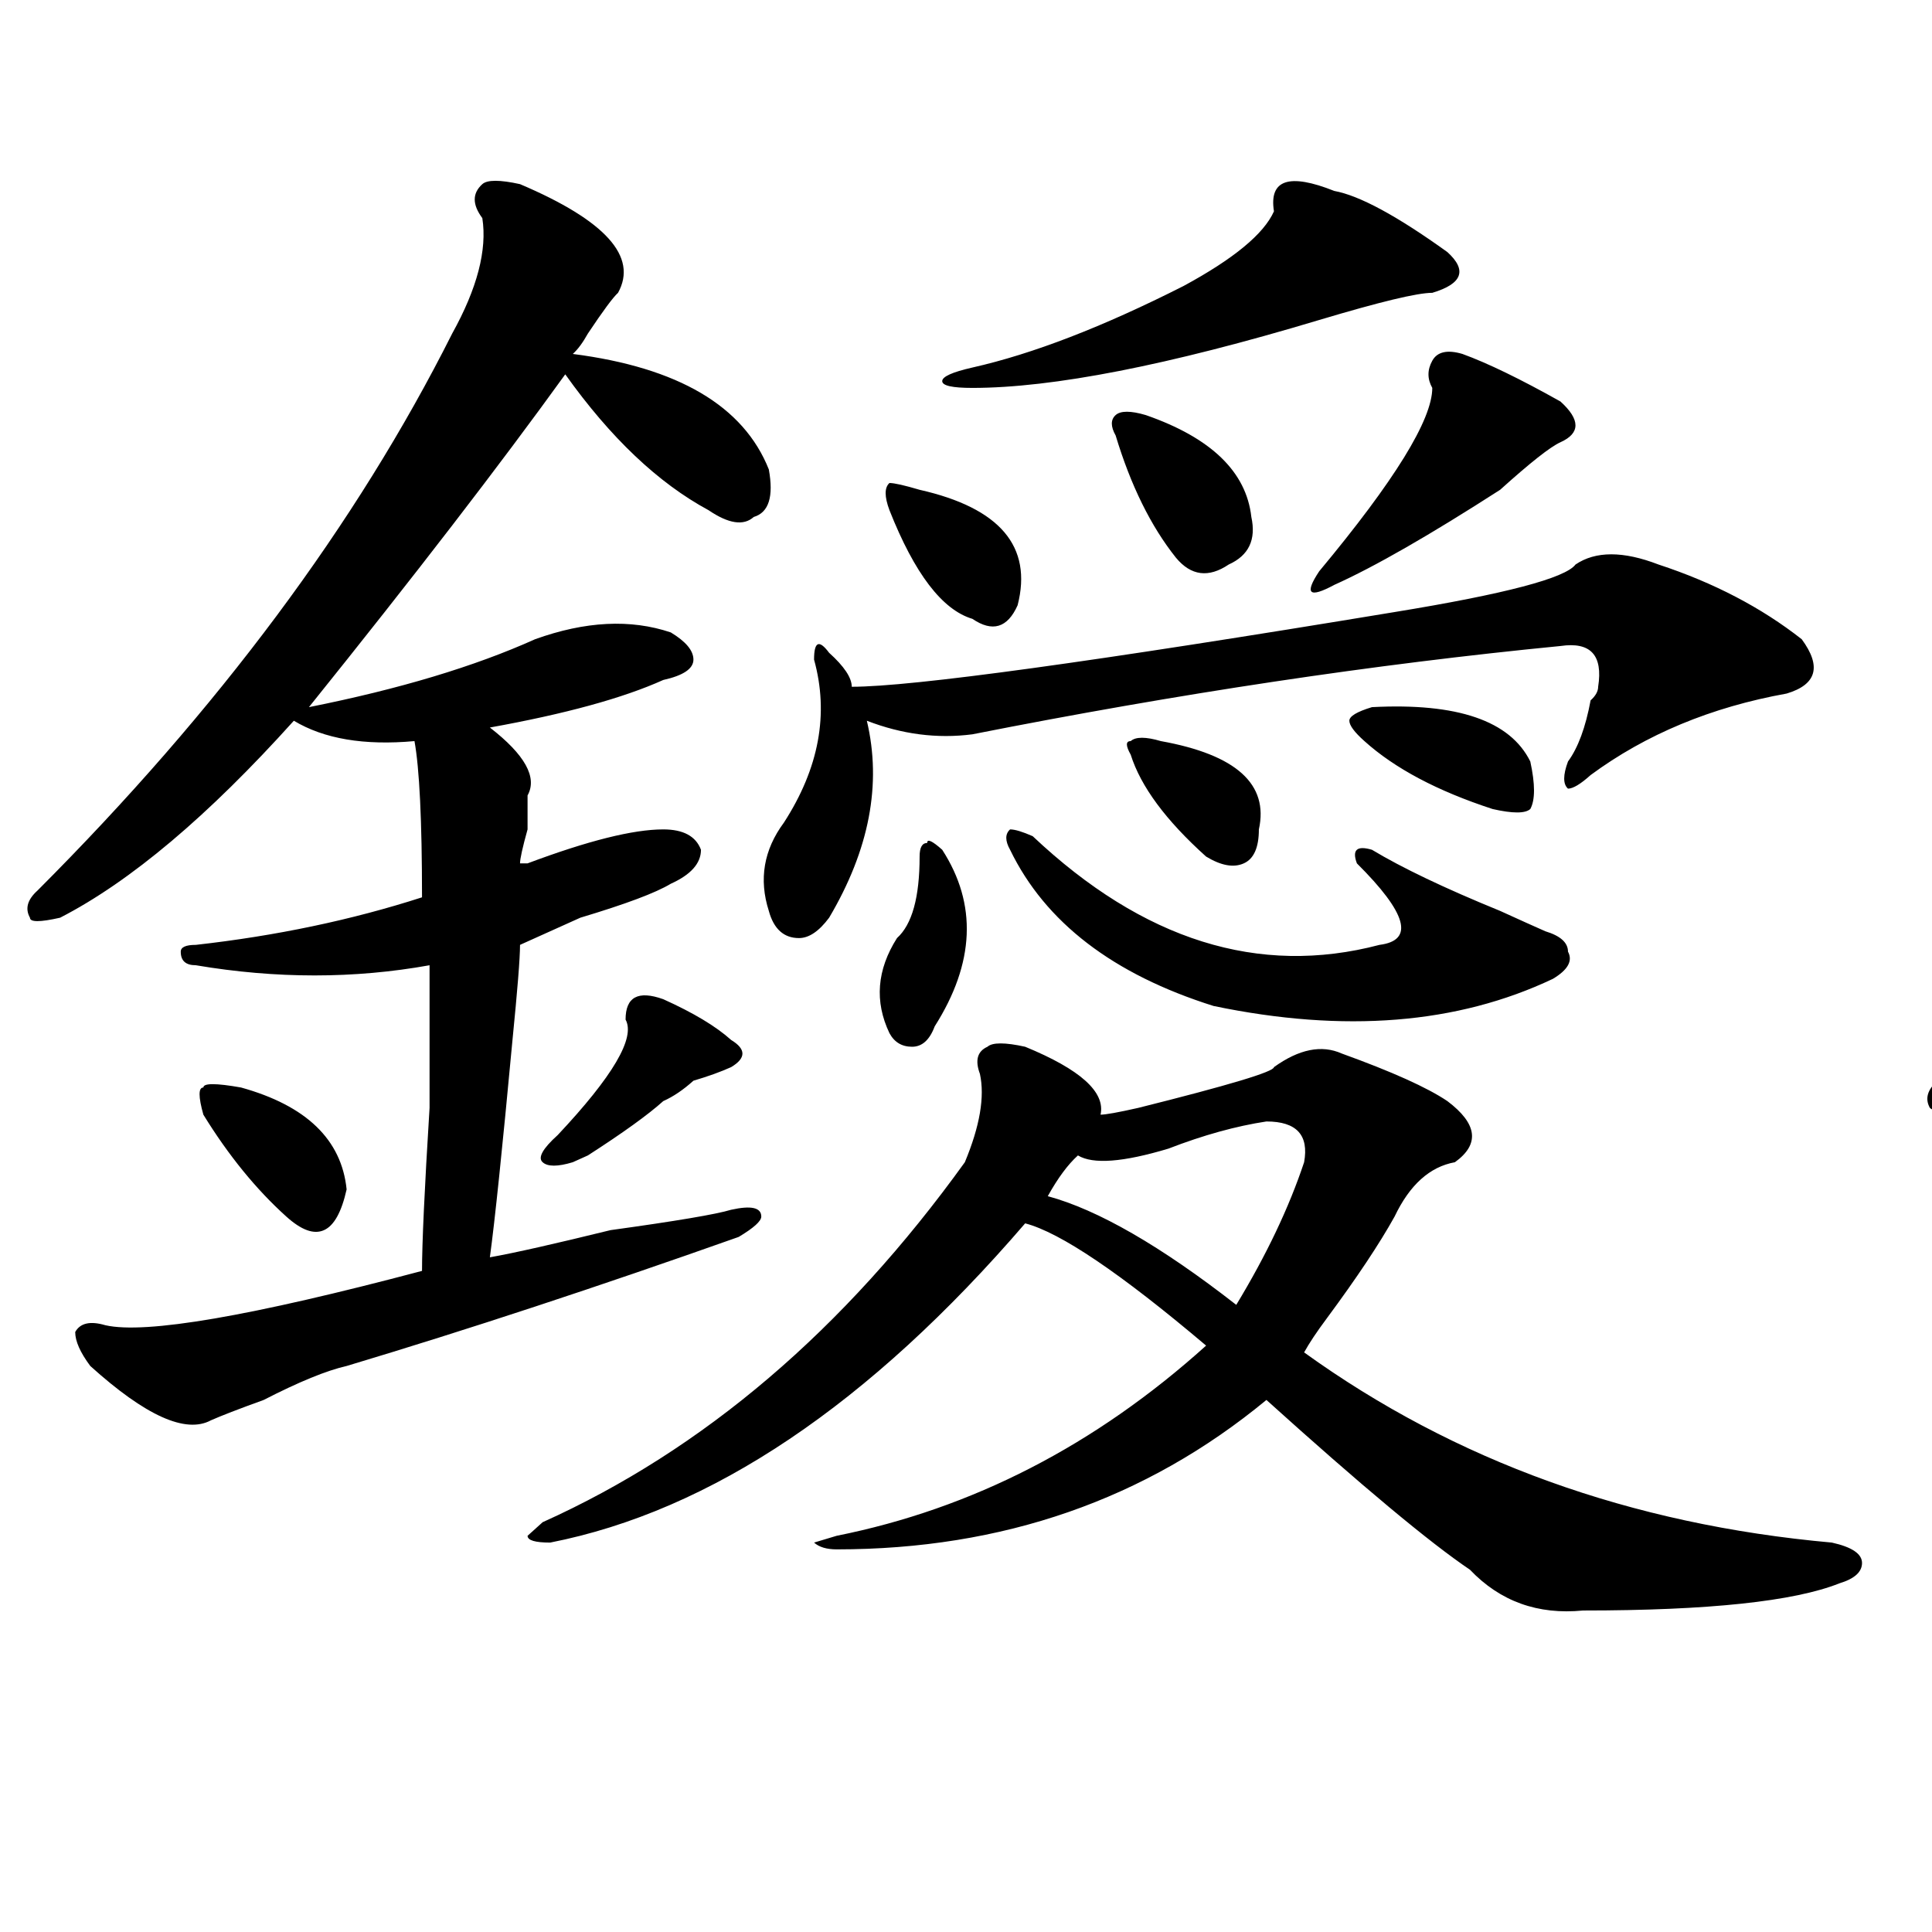 <?xml version="1.0" encoding="utf-8"?>
<!-- Generator: Adobe Illustrator 16.0.0, SVG Export Plug-In . SVG Version: 6.00 Build 0)  -->
<!DOCTYPE svg PUBLIC "-//W3C//DTD SVG 1.1//EN" "http://www.w3.org/Graphics/SVG/1.1/DTD/svg11.dtd">
<svg version="1.1" id="图层_1" xmlns="http://www.w3.org/2000/svg" xmlns:xlink="http://www.w3.org/1999/xlink" x="0px" y="0px"
	 width="1000px" height="1000px" viewBox="0 0 1000 1000" enable-background="new 0 0 1000 1000" xml:space="preserve">
<path d="M269.164,95.313c44.206,18.787,61.097,37.519,50.73,56.25c-2.622,2.362-7.805,9.394-15.609,21.094
	c-2.622,4.725-5.243,8.24-7.805,10.547c54.633,7.031,88.413,26.972,101.461,59.766c2.562,14.063,0,22.303-7.805,24.609
	c-5.243,4.725-13.048,3.516-23.414-3.516C340.687,250,315.992,226.6,292.578,193.75c-33.841,46.912-78.047,104.315-132.68,172.266
	c46.828-9.338,85.852-21.094,117.07-35.156c25.976-9.338,49.39-10.547,70.242-3.516c7.805,4.725,11.707,9.394,11.707,14.063
	c0,4.725-5.243,8.24-15.609,10.547c-20.853,9.394-50.73,17.578-89.754,24.609c18.171,14.063,24.694,25.818,19.512,35.156
	c0,2.362,0,8.24,0,17.578c-2.622,9.394-3.902,15.271-3.902,17.578h3.902c31.219-11.7,54.633-17.578,70.242-17.578
	c10.366,0,16.89,3.516,19.512,10.547c0,7.031-5.243,12.909-15.609,17.578c-7.805,4.725-23.414,10.547-46.828,17.578
	c-15.609,7.031-26.036,11.756-31.219,14.063c0,7.031-1.341,23.456-3.902,49.219c-5.243,56.25-9.146,93.769-11.707,112.5
	c12.987-2.307,33.78-7.031,62.438-14.063c33.78-4.669,54.633-8.185,62.438-10.547c10.366-2.307,15.609-1.153,15.609,3.516
	c0,2.362-3.902,5.878-11.707,10.547c-72.864,25.818-140.484,48.065-202.922,66.797c-10.427,2.362-24.755,8.24-42.926,17.578
	c-13.048,4.725-22.134,8.24-27.316,10.547c-13.048,7.031-33.841-2.307-62.438-28.125c-5.243-7.031-7.805-12.854-7.805-17.578
	c2.562-4.669,7.805-5.822,15.609-3.516c20.792,4.725,75.425-4.669,163.898-28.125c0-14.063,1.28-42.188,3.902-84.375
	c0-37.463,0-62.072,0-73.828c-39.023,7.031-79.388,7.031-120.973,0c-5.243,0-7.805-2.307-7.805-7.031
	c0-2.307,2.562-3.516,7.805-3.516c41.585-4.669,80.608-12.854,117.07-24.609c0-39.825-1.341-66.797-3.902-80.859
	c-26.036,2.362-46.828-1.153-62.438-10.547C107.827,422.266,67.522,456.269,31.121,475c-10.427,2.362-15.609,2.362-15.609,0
	c-2.622-4.669-1.341-9.338,3.902-14.063c93.656-93.713,165.179-189.844,214.629-288.281c12.987-23.4,18.171-43.341,15.609-59.766
	c-5.243-7.031-5.243-12.854,0-17.578C252.214,93.006,258.737,93.006,269.164,95.313z M124.777,562.891
	c33.78,9.394,52.011,26.972,54.633,52.734c-2.622,11.756-6.524,18.787-11.707,21.094c-5.243,2.362-11.707,0-19.512-7.031
	c-15.609-14.063-29.938-31.641-42.926-52.734c-2.622-9.338-2.622-14.063,0-14.063C105.266,560.584,111.729,560.584,124.777,562.891z
	 M530.621,541.797c28.597,11.756,41.585,23.456,39.023,35.156c2.562,0,9.085-1.153,19.512-3.516
	c46.828-11.7,70.242-18.731,70.242-21.094c12.987-9.338,24.694-11.7,35.121-7.031c25.976,9.394,44.206,17.578,54.633,24.609
	c15.609,11.756,16.89,22.303,3.902,31.641c-13.048,2.362-23.414,11.756-31.219,28.125c-7.805,14.063-19.512,31.641-35.121,52.734
	c-5.243,7.031-9.146,12.909-11.707,17.578c78.047,56.25,169.081,89.1,273.164,98.438c10.366,2.307,15.609,5.822,15.609,10.547
	c0,4.669-3.902,8.185-11.707,10.547c-23.414,9.338-67.681,14.063-132.68,14.063c-23.414,2.307-42.926-4.725-58.535-21.094
	c-20.853-14.063-55.974-43.341-105.363-87.891c-62.438,51.581-136.582,77.344-222.434,77.344c-5.243,0-9.146-1.209-11.707-3.516
	l11.707-3.516c70.242-14.063,133.96-46.856,191.215-98.438c-44.267-37.463-75.485-58.557-93.656-63.281
	c-80.669,93.769-162.618,148.865-245.848,165.234c-7.805,0-11.707-1.153-11.707-3.516l7.805-7.031
	c83.229-37.463,156.094-99.591,218.531-186.328c7.805-18.731,10.366-33.947,7.805-45.703c-2.622-7.031-1.341-11.7,3.902-14.063
	C513.671,539.49,520.194,539.49,530.621,541.797z M343.309,517.188c15.609,7.031,27.316,14.063,35.121,21.094
	c7.805,4.725,7.805,9.394,0,14.063c-5.243,2.362-11.707,4.725-19.512,7.031c-5.243,4.725-10.427,8.24-15.609,10.547
	c-7.805,7.031-20.853,16.425-39.023,28.125l-7.805,3.516c-7.805,2.362-13.048,2.362-15.609,0c-2.622-2.307,0-7.031,7.805-14.063
	c28.597-30.432,40.304-50.372,35.121-59.766C323.797,516.034,330.261,512.519,343.309,517.188z M858.418,292.188
	c28.597,9.394,53.292,22.303,74.145,38.672c10.366,14.063,7.805,23.456-7.805,28.125c-39.023,7.031-72.864,21.094-101.461,42.188
	c-5.243,4.725-9.146,7.031-11.707,7.031c-2.622-2.307-2.622-7.031,0-14.063c5.183-7.031,9.085-17.578,11.707-31.641
	c2.562-2.307,3.902-4.669,3.902-7.031c2.562-16.369-3.902-23.4-19.512-21.094c-96.278,9.394-197.739,24.609-304.383,45.703
	c-18.231,2.362-36.462,0-54.633-7.031c7.805,32.85,1.28,66.797-19.512,101.953c-5.243,7.031-10.427,10.547-15.609,10.547
	c-7.805,0-13.048-4.669-15.609-14.063c-5.243-16.369-2.622-31.641,7.805-45.703c18.171-28.125,23.414-56.25,15.609-84.375
	c0-9.338,2.562-10.547,7.805-3.516c7.805,7.031,11.707,12.909,11.707,17.578c31.219,0,124.875-12.854,280.969-38.672
	c57.194-9.338,88.413-17.578,93.656-24.609C825.858,285.156,840.187,285.156,858.418,292.188z M487.695,439.844
	c18.171,28.125,16.89,58.612-3.902,91.406c-2.622,7.031-6.524,10.547-11.707,10.547c-5.243,0-9.146-2.307-11.707-7.031
	c-7.805-16.369-6.524-32.794,3.902-49.219c7.805-7.031,11.707-21.094,11.707-42.188c0-4.669,1.28-7.031,3.902-7.031
	C479.891,434.021,482.452,435.175,487.695,439.844z M475.988,253.516c41.585,9.394,58.535,29.334,50.73,59.766
	c-5.243,11.756-13.048,14.063-23.414,7.031c-15.609-4.669-29.938-23.4-42.926-56.25c-2.622-7.031-2.622-11.7,0-14.063
	C462.94,250,468.184,251.209,475.988,253.516z M690.617,98.828c12.987,2.362,32.499,12.909,58.535,31.641
	c10.366,9.394,7.805,16.425-7.805,21.094c-7.805,0-27.316,4.725-58.535,14.063c-78.047,23.456-137.923,35.156-179.508,35.156
	c-10.427,0-15.609-1.153-15.609-3.516c0-2.307,5.183-4.669,15.609-7.031c31.219-7.031,67.62-21.094,109.266-42.188
	c25.976-14.063,41.585-26.916,46.828-38.672C656.776,93.006,667.203,89.49,690.617,98.828z M534.523,432.813
	c57.194,53.943,117.07,72.675,179.508,56.25c18.171-2.307,14.269-16.369-11.707-42.188c-2.622-7.031,0-9.338,7.805-7.031
	c15.609,9.394,37.683,19.94,66.34,31.641c10.366,4.725,18.171,8.24,23.414,10.547c7.805,2.362,11.707,5.878,11.707,10.547
	c2.562,4.725,0,9.394-7.805,14.063c-49.45,23.456-107.985,28.125-175.605,14.063c-52.071-16.369-87.192-43.341-105.363-80.859
	c-2.622-4.669-2.622-8.185,0-10.547C525.378,429.297,529.28,430.506,534.523,432.813z M655.496,580.469
	c-15.609,2.362-32.56,7.031-50.73,14.063c-23.414,7.031-39.023,8.24-46.828,3.516c-5.243,4.725-10.427,11.756-15.609,21.094
	c25.976,7.031,58.535,25.818,97.559,56.25c15.609-25.763,27.316-50.372,35.121-73.828
	C677.569,587.5,671.105,580.469,655.496,580.469z M593.059,214.844c33.78,11.756,52.011,29.334,54.633,52.734
	c2.562,11.756-1.341,19.94-11.707,24.609c-10.427,7.031-19.512,5.878-27.316-3.516c-13.048-16.369-23.414-37.463-31.219-63.281
	c-2.622-4.669-2.622-8.185,0-10.547C580.011,212.537,585.254,212.537,593.059,214.844z M600.863,383.594
	c39.023,7.031,55.913,22.303,50.73,45.703c0,9.394-2.622,15.271-7.805,17.578c-5.243,2.362-11.707,1.209-19.512-3.516
	c-20.853-18.731-33.841-36.31-39.023-52.734c-2.622-4.669-2.622-7.031,0-7.031C587.815,381.287,593.059,381.287,600.863,383.594z
	 M756.957,183.203c12.987,4.725,29.878,12.909,50.73,24.609c10.366,9.394,10.366,16.425,0,21.094
	c-5.243,2.362-15.609,10.547-31.219,24.609c-36.462,23.456-65.06,39.881-85.852,49.219c-13.048,7.031-15.609,4.725-7.805-7.031
	c39.023-46.856,58.535-78.497,58.535-94.922c-2.622-4.669-2.622-9.338,0-14.063C743.909,182.05,749.152,180.896,756.957,183.203z
	 M792.078,394.141c2.562,11.756,2.562,19.94,0,24.609c-2.622,2.362-9.146,2.362-19.512,0c-28.657-9.338-50.73-21.094-66.34-35.156
	c-5.243-4.669-7.805-8.185-7.805-10.547c0-2.307,3.902-4.669,11.707-7.031C754.335,363.709,781.651,373.047,792.078,394.141z"/>
<path d="M1287.676,133.984c39.023,14.063,59.815,28.125,62.438,42.188c0,7.031-1.342,10.547-3.902,10.547
	c-5.244,0-11.707,9.394-19.512,28.125c41.584,0,70.242,4.725,85.852,14.063c15.609,14.063,22.072,29.334,19.512,45.703
	c-2.622,11.756-13.049,14.063-31.219,7.031c-15.609-9.338-32.561-21.094-50.73-35.156c-10.427-7.031-19.512-12.854-27.316-17.578
	c-23.414,49.219-57.255,100.8-101.461,154.688c23.414-2.307,55.913-9.338,97.559-21.094c25.975-9.338,44.206-15.216,54.633-17.578
	c23.414-4.669,40.304-2.307,50.73,7.031c7.805,9.394,2.561,17.578-15.609,24.609c-2.622,0-5.244,1.209-7.805,3.516
	c-41.646,9.394-70.242,15.271-85.852,17.578c12.987,11.756,16.89,24.609,11.707,38.672c-5.243,11.756-7.805,22.303-7.805,31.641
	c28.597-9.338,49.389-15.216,62.438-17.578c18.17,0,29.877,4.725,35.121,14.063c2.561,9.394-3.902,16.425-19.512,21.094
	c-28.658,2.362-54.633,7.031-78.047,14.063l-11.707,158.203c7.805-2.307,22.073-4.669,42.926-7.031
	c33.779-4.669,58.535-9.338,74.145-14.063c7.805-2.307,12.987,0,15.609,7.031c0,4.725-3.902,8.24-11.707,10.547
	c-109.266,30.487-195.117,60.975-257.555,91.406c-13.048,7.031-20.853,10.547-23.414,10.547
	c-28.657-7.031-52.071-17.578-70.242-31.641c-10.427-14.063-2.622-22.247,23.414-24.609c18.171,2.362,52.011-2.307,101.461-14.063
	c28.597-9.338,50.73-15.216,66.34-17.578l7.805-158.203c-7.805,2.362-20.853,4.725-39.023,7.031
	c-13.048,4.725-22.134,7.031-27.316,7.031c-18.231-2.307-33.841-7.031-46.828-14.063c-7.805-4.669-3.902-8.185,11.707-10.547
	c52.011-11.7,85.852-18.731,101.461-21.094c0-4.669,0-10.547,0-17.578c2.562-25.763,0-43.341-7.805-52.734
	c-23.414,4.725-41.646,3.516-54.633-3.516c-2.622-2.307-5.243-3.516-7.805-3.516c-57.255,70.313-122.313,126.563-195.117,168.75
	c-5.243,4.725-9.146,5.878-11.707,3.516c-2.622-4.669-1.341-9.338,3.902-14.063c184.69-164.025,269.262-297.619,253.652-400.781
	c-10.427-7.031-11.707-14.063-3.902-21.094C1262.921,132.831,1274.628,131.678,1287.676,133.984z M1154.996,580.469
	c18.171-21.094,42.926-16.369,74.145,14.063c7.805,16.425,7.805,29.334,0,38.672c-7.805,7.031-18.231,3.516-31.219-10.547
	c-2.622-4.669-9.146-10.547-19.512-17.578C1165.362,593.378,1157.558,585.193,1154.996,580.469z M1389.137,534.766
	c25.975,11.756,37.682,22.303,35.121,31.641c0,4.725-2.622,8.24-7.805,10.547c-7.805,2.362-13.049,4.725-15.609,7.031
	c-5.244,4.725-14.329,9.394-27.316,14.063c-13.049,7.031-23.414,14.063-31.219,21.094c-5.244,2.362-9.146,3.516-11.707,3.516
	c-2.622-2.307-2.622-5.822,0-10.547c2.561-2.307,5.183-5.822,7.805-10.547c20.792-25.763,29.877-43.341,27.316-52.734
	C1368.283,532.459,1376.088,527.734,1389.137,534.766z M1365.723,731.641v-10.547c124.875-82.013,189.873-161.719,195.117-239.063
	c-5.244-7.031-5.244-12.854,0-17.578c5.183-2.307,11.707-1.153,19.512,3.516c49.389,21.094,66.34,36.365,50.73,45.703
	c-7.805,7.031-16.951,17.578-27.316,31.641c52.011-7.031,88.412-17.578,109.266-31.641c7.805-7.031,18.17-7.031,31.219,0
	c25.975,14.063,44.206,25.818,54.633,35.156c12.987,7.031,11.707,16.425-3.902,28.125c-15.609,7.031-28.658,19.94-39.023,38.672
	c-7.805,11.756-20.854,28.125-39.023,49.219c-7.805,11.756-14.329,19.94-19.512,24.609c80.607,63.281,171.703,100.8,273.164,112.5
	c10.365,2.307,15.609,5.822,15.609,10.547c0,2.307-5.244,4.669-15.609,7.031c-39.023,7.031-84.571,10.547-136.582,10.547
	c-10.427,16.369-63.779-22.303-159.996-116.016c-75.486,60.975-152.191,92.56-230.238,94.922c-7.805,2.307-11.707,2.307-11.707,0
	c0-4.725,3.902-8.24,11.707-10.547c70.242-21.094,136.582-57.403,199.02-108.984c-26.036-28.125-57.255-50.372-93.656-66.797
	C1465.842,704.725,1404.746,741.034,1365.723,731.641z M1521.816,408.203c7.805,2.362,18.17,7.031,31.219,14.063
	c2.561,4.725,5.183,7.031,7.805,7.031c12.987,9.394,12.987,17.578,0,24.609c-18.231,16.425-33.841,29.334-46.828,38.672
	c-2.622,2.362-6.524,3.516-11.707,3.516c-26.036,14.063-52.072,26.972-78.047,38.672c-13.049,2.362-19.512,2.362-19.512,0
	c-2.622-2.307,1.28-7.031,11.707-14.063c49.389-37.463,78.047-70.313,85.852-98.438c-2.622-7.031-2.622-11.7,0-14.063
	C1507.487,405.896,1514.012,405.896,1521.816,408.203z M1525.719,369.531c104.021-16.369,185.971-23.4,245.848-21.094
	c2.561,0,5.183,0,7.805,0c33.779-84.375,42.926-144.141,27.316-179.297c-5.244-14.063-2.622-19.885,7.805-17.578
	c15.609,2.362,39.023,12.909,70.242,31.641c12.987,4.725,12.987,14.063,0,28.125c-13.049,16.425-22.134,34.003-27.316,52.734
	c-2.622,9.394-7.805,22.303-15.609,38.672c-18.231,51.581-31.219,79.706-39.023,84.375c-10.427,14.063-22.134,10.547-35.121-10.547
	c-18.231,2.362-44.268,4.725-78.047,7.031c-83.291,4.725-135.302,9.394-156.094,14.063c-2.622,9.394-10.427,9.394-23.414,0
	c-13.049-9.338-22.134-28.125-27.316-56.25c-15.609-70.313-32.561-110.138-50.73-119.531c-5.244-4.669-7.805-9.338-7.805-14.063
	c2.561-4.669,7.805-7.031,15.609-7.031c12.987,0,29.877,2.362,50.73,7.031c-2.622,0,0,1.209,7.805,3.516
	c10.365,2.362,14.268,8.24,11.707,17.578C1510.109,271.094,1515.292,318.006,1525.719,369.531z M1701.324,98.828
	c41.584,4.725,64.998,21.094,70.242,49.219l-3.902,3.516c-10.427,4.725-18.231,10.547-23.414,17.578
	c-13.049,18.787-31.219,38.672-54.633,59.766c2.561,2.362,7.805,4.725,15.609,7.031c36.401,18.787,55.913,31.641,58.535,38.672
	c12.987,35.156,9.085,50.428-11.707,45.703c-23.414-11.7-53.353-31.641-89.754-59.766c-36.463,25.818-67.682,45.703-93.656,59.766
	c-41.646,16.425-52.072,16.425-31.219,0c25.975-16.369,55.913-43.341,89.754-80.859c-2.622-2.307-18.231-11.7-46.828-28.125
	c-18.231-11.7-32.561-21.094-42.926-28.125c-26.036-16.369,11.707-7.031,113.168,28.125c33.779-46.856,49.389-80.859,46.828-101.953
	C1697.422,104.706,1698.702,101.19,1701.324,98.828z M1529.621,225.391c15.609,0,33.779,2.362,54.633,7.031
	c10.365,21.094,3.902,32.85-19.512,35.156C1536.084,253.516,1524.377,239.453,1529.621,225.391z M1646.691,566.406
	c-18.231,4.725-36.463,3.516-54.633-3.516c-10.427,14.063-20.854,28.125-31.219,42.188c20.792-2.307,55.913,16.425,105.363,56.25
	c25.975-35.156,42.926-66.797,50.73-94.922c2.561-7.031,2.561-11.7,0-14.063c-2.622-2.307-7.805-2.307-15.609,0
	C1685.715,552.344,1667.483,557.068,1646.691,566.406z M1580.352,123.438c33.779,2.362,59.815,9.394,78.047,21.094
	c12.987,18.787,7.805,29.334-15.609,31.641C1608.948,164.472,1588.156,146.894,1580.352,123.438z M1627.18,299.219
	c18.17-4.669,39.023-2.307,62.438,7.031c18.17,14.063,15.609,25.818-7.805,35.156C1658.398,339.1,1640.167,325.037,1627.18,299.219z
	 M1724.738,401.172c78.047,4.725,120.973,26.972,128.777,66.797c5.183,14.063,3.902,24.609-3.902,31.641
	c-7.805,4.725-18.231,2.362-31.219-7.031c-28.658-21.094-62.438-48.01-101.461-80.859l-7.805-7.031
	C1709.129,402.381,1714.312,401.172,1724.738,401.172z M1728.641,204.297c31.219-2.307,53.291,1.209,66.34,10.547
	c10.365,16.425,6.463,26.972-11.707,31.641C1762.42,244.178,1744.25,230.115,1728.641,204.297z"/>
</svg>
